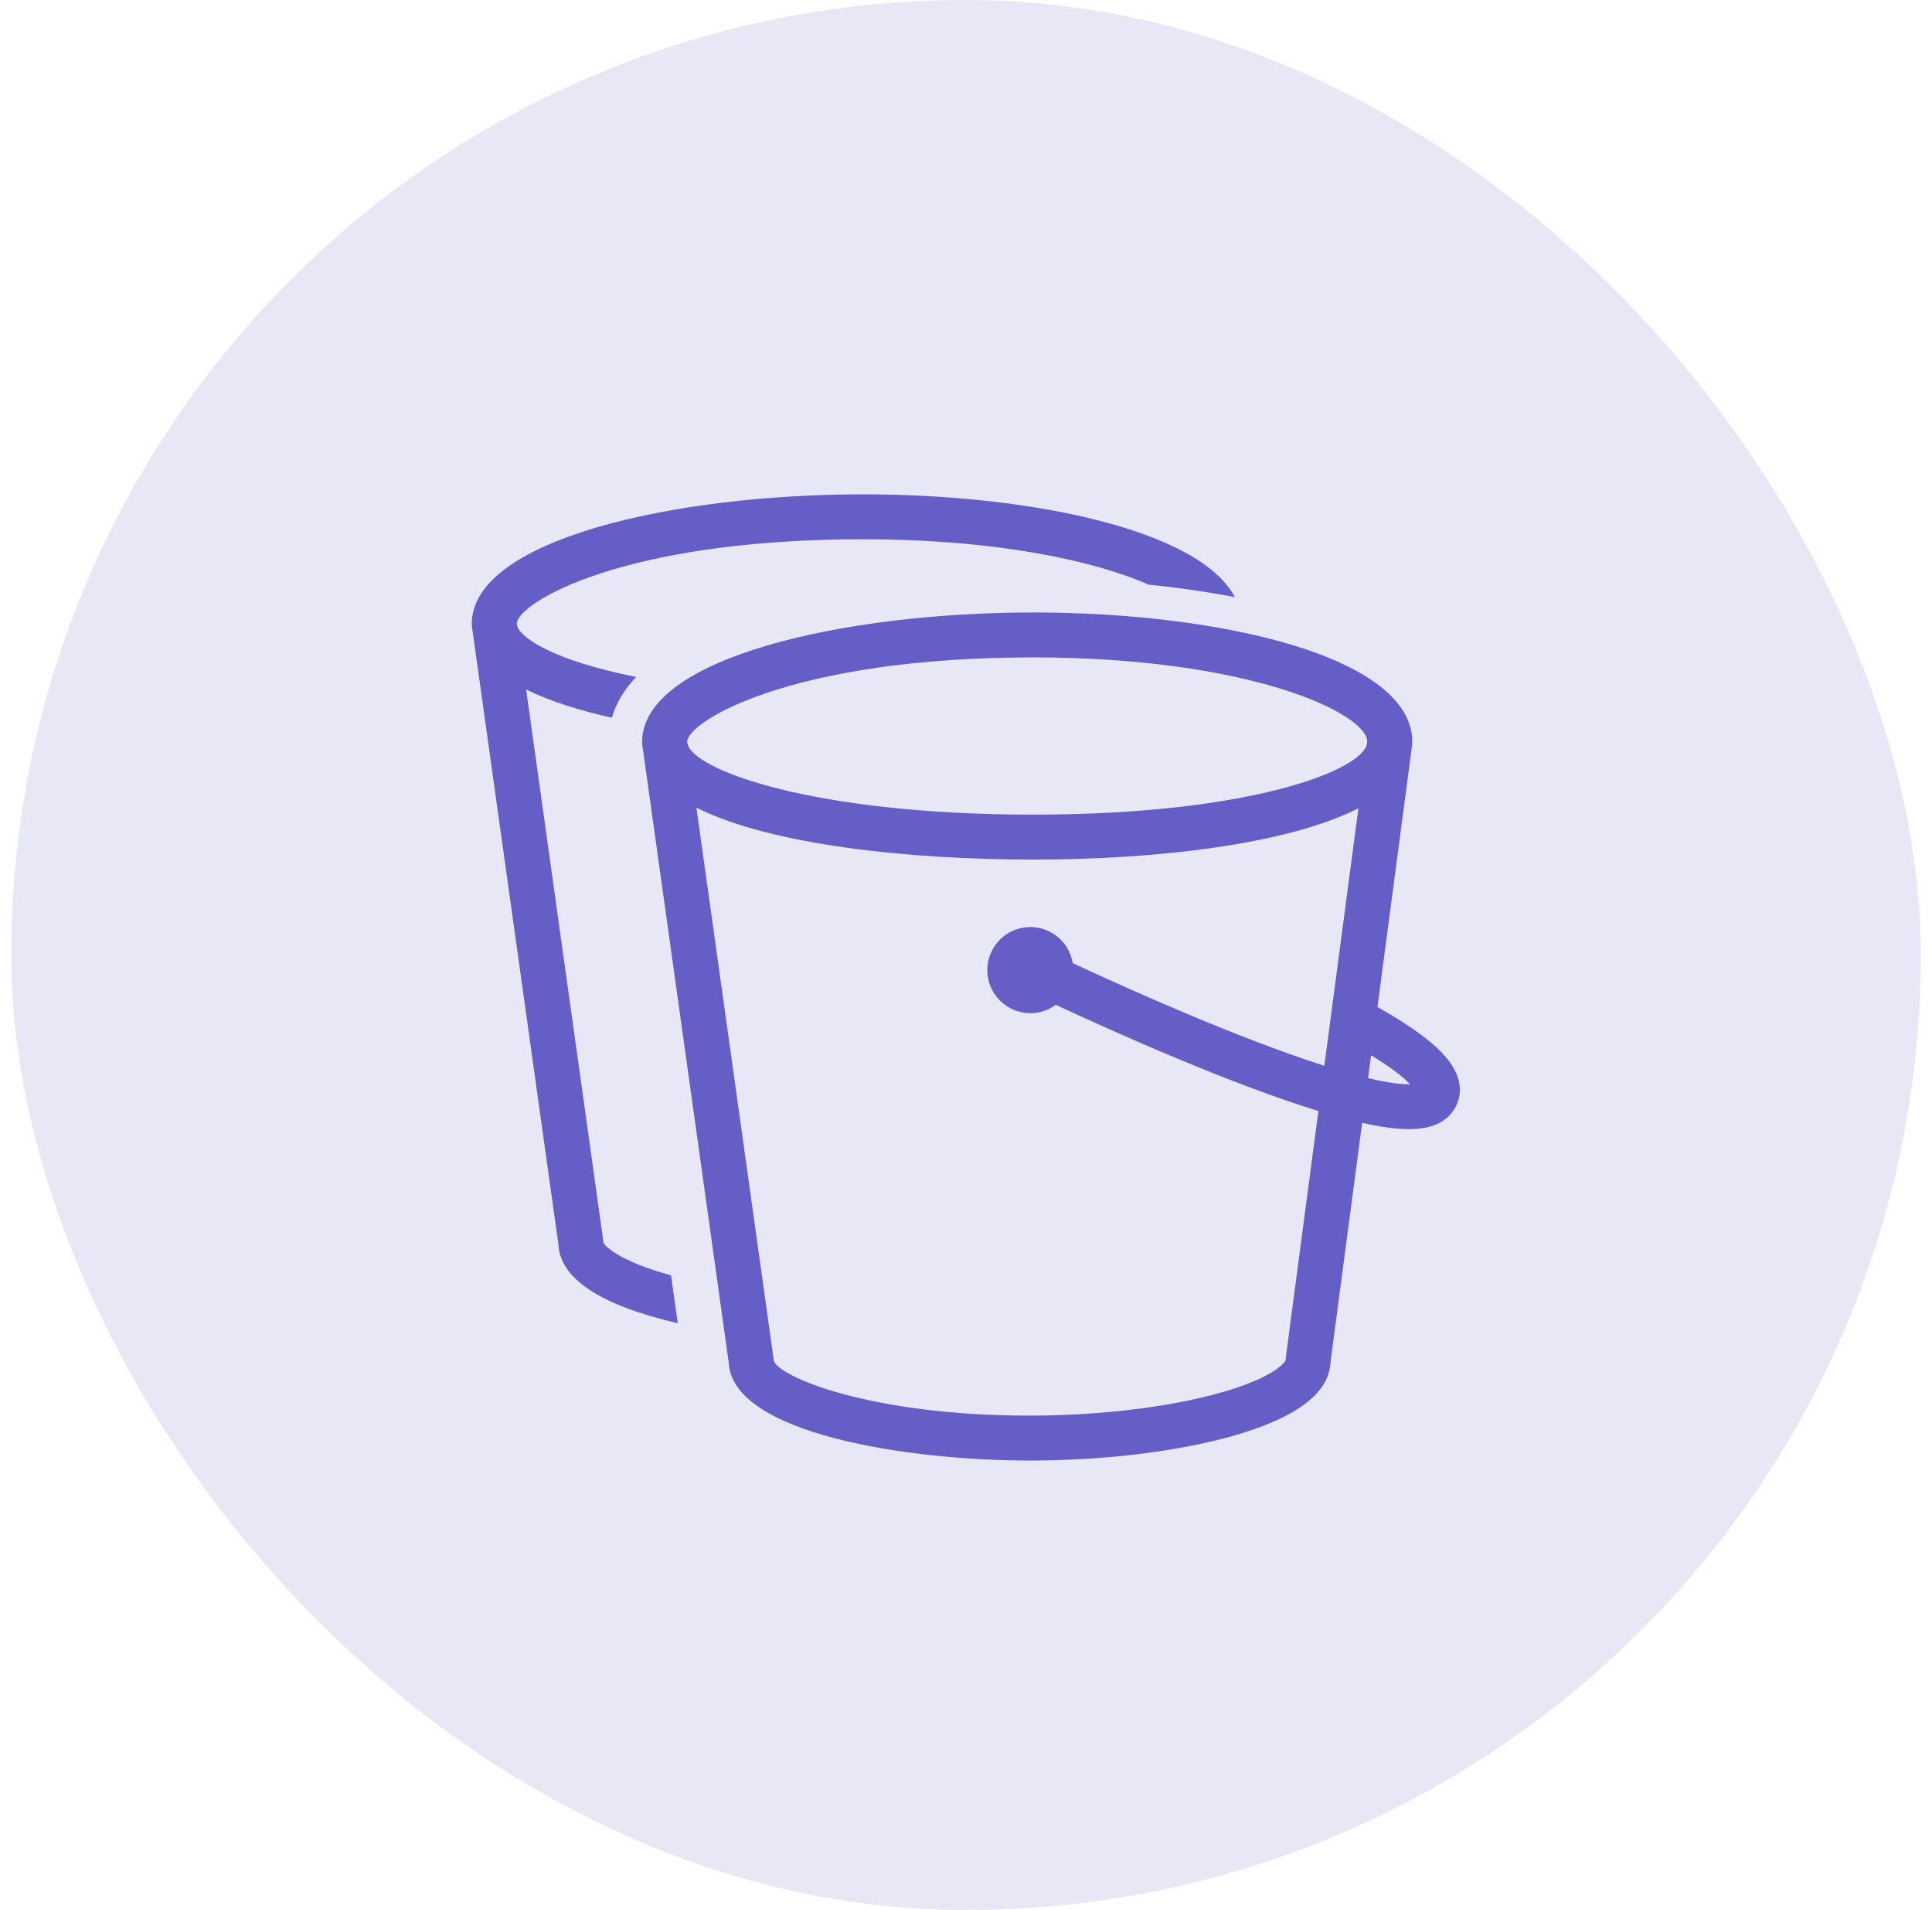 <?xml version="1.0" encoding="UTF-8"?> <svg xmlns="http://www.w3.org/2000/svg" width="86" height="85" viewBox="0 0 86 85" fill="none"><rect x="0.5" width="85" height="85" rx="42.5" fill="#665EC7" fill-opacity="0.15"></rect><path fill-rule="evenodd" clip-rule="evenodd" d="M54.969 26.575C53.7 26.334 52.421 26.149 51.136 26.02C48.756 24.977 44.443 24 38.406 24C27.716 24 23.075 26.812 23.007 27.741L23.029 27.891C23.234 28.421 24.678 29.399 28.318 30.129C27.803 30.67 27.428 31.271 27.237 31.941C25.825 31.625 24.49 31.217 23.419 30.683L26.843 55.141C26.849 55.187 26.853 55.234 26.853 55.281C26.893 55.437 27.546 56.121 29.871 56.759L30.169 58.889C26.712 58.083 24.914 56.899 24.854 55.361L21.068 28.314C21.055 28.262 21.054 28.204 21.044 28.15L21.01 27.902L21.004 27.854C21.002 27.807 21 27.811 21 27.764C21 24.02 29.969 22 38.407 22C45.865 22 53.387 23.57 54.969 26.575ZM60.898 47.98L61.032 46.963C62.031 47.573 62.525 47.994 62.765 48.253C62.447 48.265 61.865 48.211 60.898 47.98ZM57.237 60.405C57.231 60.445 57.229 60.485 57.229 60.525C57.199 60.638 56.834 61.076 55.574 61.568C54.944 61.814 54.198 62.036 53.357 62.228C51.177 62.725 48.505 63 45.829 63C38.723 63 34.619 61.264 34.434 60.537C34.434 60.49 34.43 60.444 34.424 60.398L31 35.945C34.31 37.606 40.468 38.255 45.989 38.255C51.315 38.255 57.248 37.611 60.468 35.97L58.951 47.43C55.084 46.203 50.03 43.924 47.751 42.863C47.678 42.415 47.448 42.008 47.103 41.713C46.758 41.419 46.319 41.257 45.865 41.256C45.356 41.257 44.869 41.459 44.509 41.818C44.15 42.178 43.947 42.666 43.947 43.174C43.948 43.682 44.15 44.17 44.51 44.529C44.869 44.888 45.357 45.09 45.865 45.091C46.288 45.091 46.675 44.949 46.993 44.717C49.686 45.97 54.775 48.244 58.686 49.445L57.237 60.405ZM45.99 29.257C55.562 29.257 60.803 31.714 60.863 32.997L60.85 33.09C60.664 34.262 55.707 36.254 45.99 36.254C36.073 36.254 30.805 34.232 30.602 33.09L30.589 32.997C30.657 32.068 35.298 29.257 45.99 29.257ZM64.955 48.188C64.764 47.16 63.655 46.138 61.315 44.815L62.859 33.151C62.862 33.107 62.867 33.065 62.867 33.021C62.867 29.236 54.377 27.257 45.99 27.257C37.55 27.257 28.582 29.277 28.582 33.02C28.582 33.067 28.581 33.068 28.584 33.115L28.592 33.159L32.435 60.619C32.568 63.83 40.49 65 45.829 65C48.651 65 51.483 64.708 53.801 64.178C54.652 63.991 55.487 63.741 56.301 63.43C58.2 62.69 59.184 61.741 59.226 60.613L60.634 49.97C61.452 50.154 62.141 50.251 62.706 50.251C63.598 50.251 64.2 50.022 64.59 49.562C64.918 49.176 65.048 48.687 64.955 48.188Z" fill="#665EC7"></path></svg> 